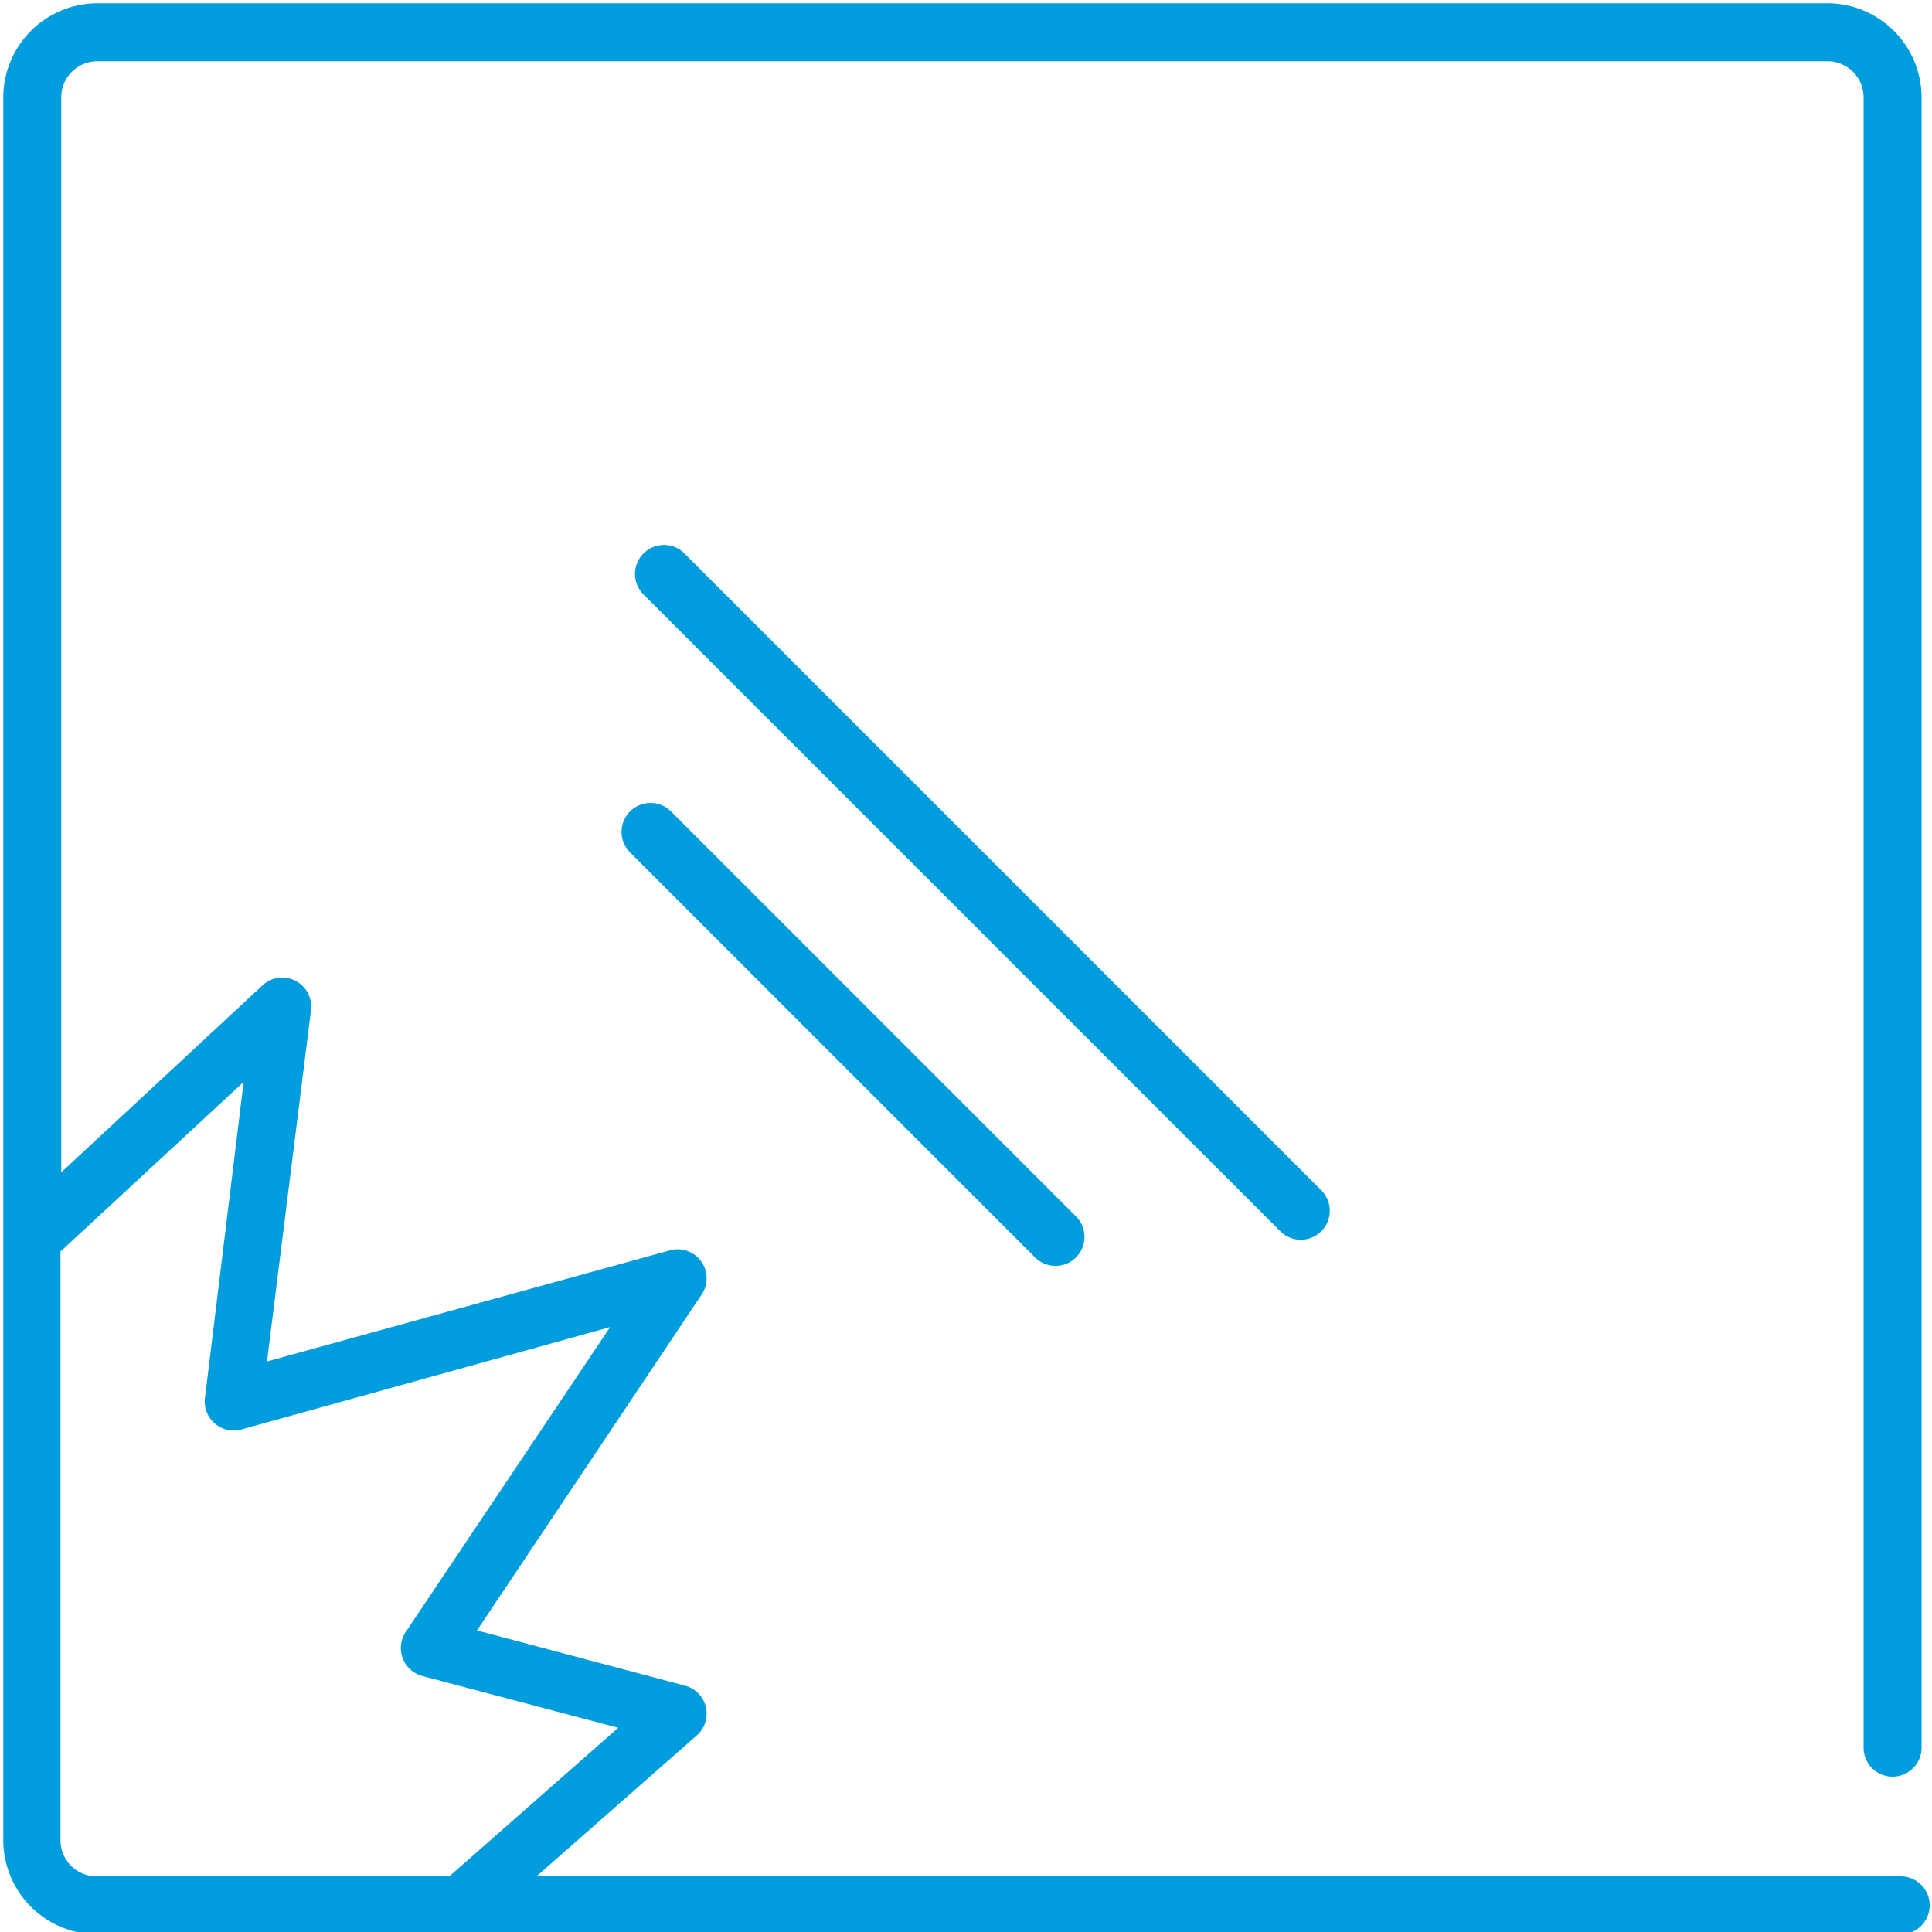 <svg id="Warstwa_1" data-name="Warstwa 1" xmlns="http://www.w3.org/2000/svg" viewBox="0 0 100 100"><defs><style>.cls-1{fill:#009dde;}</style></defs><title>19_2</title><path class="cls-1" d="M98.38,97.12H27.77l8.29-7.29a1.5,1.5,0,0,0-.6-2.58L24.69,84.39,36.32,67a1.5,1.5,0,0,0-1.65-2.28L13.82,70.47,16.1,52.26A1.5,1.5,0,0,0,13.59,51L3.17,60.68V5A1.87,1.87,0,0,1,5,3.17H94.59A1.87,1.87,0,0,1,96.46,5V90.46a1.5,1.5,0,0,0,3,0V5A4.88,4.88,0,0,0,94.59.17H5A4.88,4.88,0,0,0,.17,5v90.2A4.88,4.88,0,0,0,5,100.12H98.38a1.5,1.5,0,0,0,0-3Zm-75.13,0H5a1.87,1.87,0,0,1-1.87-1.87V64.77l.11-.09L12.61,56l-2,16.35A1.5,1.5,0,0,0,12.46,74l19.12-5.31L21,84.47a1.5,1.5,0,0,0,.86,2.28L32,89.43l-8.55,7.52Z"/><path class="cls-1" d="M32.61,42a1.5,1.5,0,0,0,0,2.12l21,21a1.5,1.5,0,0,0,2.12-2.12l-21-21A1.5,1.5,0,0,0,32.61,42Z"/><path class="cls-1" d="M67.33,64.17a1.5,1.5,0,0,0,1.06-2.56l-33-33a1.5,1.5,0,0,0-2.12,2.12l33,33A1.5,1.5,0,0,0,67.33,64.17Z"/></svg>